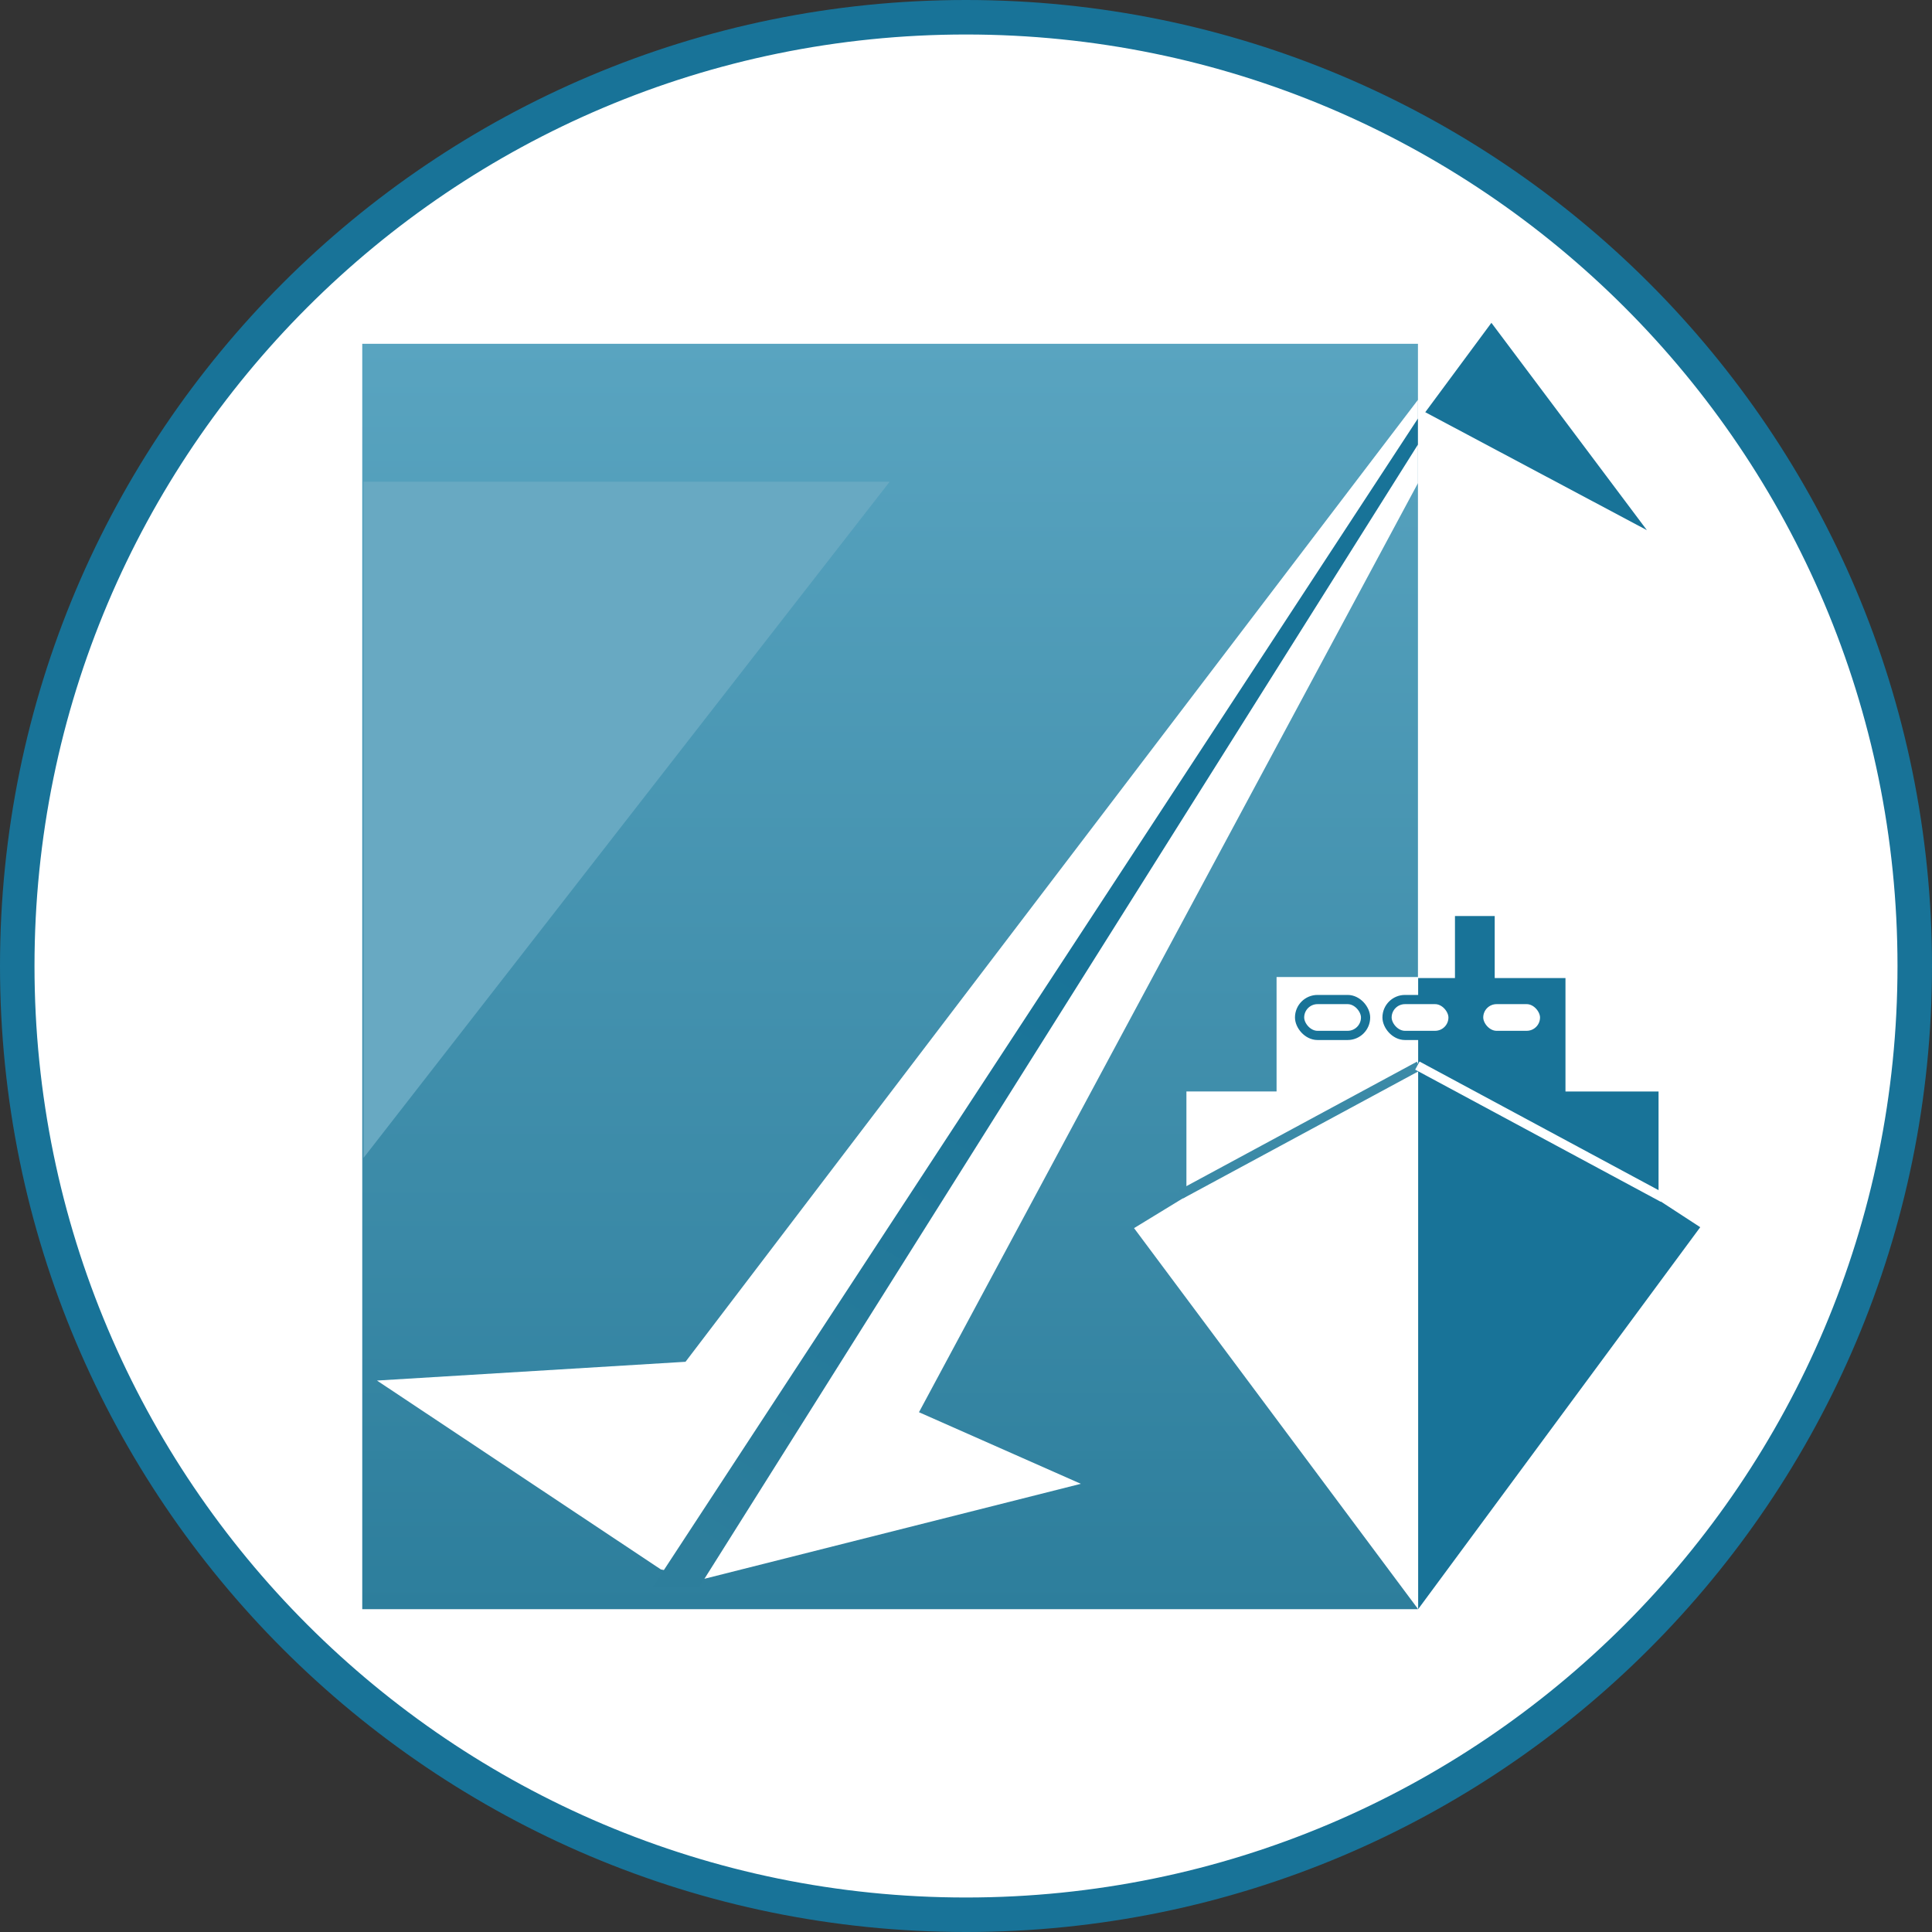 <svg width="56" height="56" viewBox="0 0 56 56" fill="none" xmlns="http://www.w3.org/2000/svg">
<rect x="0" y="0" width="56" height="56" fill="#333333" stroke="none"/>
<g clip-path="url(#clip0_1192_514)">
<path d="M28 0.5C43.188 0.5 55.5 12.812 55.5 28C55.5 43.188 43.188 55.5 28 55.5C12.812 55.5 0.5 43.188 0.5 28C0.5 12.812 12.812 0.5 28 0.5Z" fill="white" stroke="#187398"/>
<rect x="10.5" y="9.965" width="30.6" height="36.678" fill="url(#paint0_linear_1192_514)"/>
<path d="M25.787 13.963H10.536V33.564L25.787 13.963Z" fill="#68A9C2"/>
<path d="M41.105 46.643V28.349H42.173V26.551H43.325V28.349H45.376V31.637H48.074V34.784L49.282 35.571L41.105 46.643Z" fill="#187398"/>
<path d="M37.002 28.32H41.105V46.642L32.871 35.598L34.389 34.671V31.636H37.002V28.32Z" fill="white"/>
<path d="M34.225 34.621L41.133 30.891" stroke="#3B8AA7" stroke-width="0.267"/>
<path d="M48.195 34.714L41.083 30.887" stroke="white" stroke-width="0.267"/>
<rect x="37.669" y="28.972" width="1.913" height="1.04" rx="0.52" fill="white" stroke="#187398" stroke-width="0.267"/>
<rect x="40.204" y="28.972" width="1.913" height="1.04" rx="0.52" fill="white" stroke="#187398" stroke-width="0.267"/>
<rect x="42.859" y="28.972" width="1.913" height="1.04" rx="0.52" fill="white" stroke="#187398" stroke-width="0.267"/>
<path d="M10.927 40.016L19.156 45.491L20.414 45.763L31.329 43.009L26.637 40.934L41.1 14.004V11.59L19.87 39.472L10.927 40.016Z" fill="white"/>
<path d="M43.229 9.357L41.312 11.948L47.736 15.367L43.229 9.357Z" fill="url(#paint1_linear_1192_514)"/>
<path d="M18.932 45.984L41.099 12.131V12.887L20.279 45.984H18.932Z" fill="url(#paint2_linear_1192_514)"/>
</g>
<defs>
<linearGradient id="paint0_linear_1192_514" x1="25.8" y1="9.965" x2="25.8" y2="46.643" gradientUnits="userSpaceOnUse">
<stop stop-color="#59A4C0"/>
<stop offset="1" stop-color="#2D7E9C"/>
</linearGradient>
<linearGradient id="paint1_linear_1192_514" x1="43.31" y1="11.067" x2="22.08" y2="45.984" gradientUnits="userSpaceOnUse">
<stop offset="0.501" stop-color="#187398"/>
<stop offset="1" stop-color="#2D7E9C"/>
</linearGradient>
<linearGradient id="paint2_linear_1192_514" x1="43.31" y1="11.067" x2="22.08" y2="45.984" gradientUnits="userSpaceOnUse">
<stop offset="0.501" stop-color="#187398"/>
<stop offset="1" stop-color="#2D7E9C"/>
</linearGradient>
<clipPath id="clip0_1192_514">
<rect width="56" height="56" fill="white"/>
</clipPath>
</defs>
</svg>
